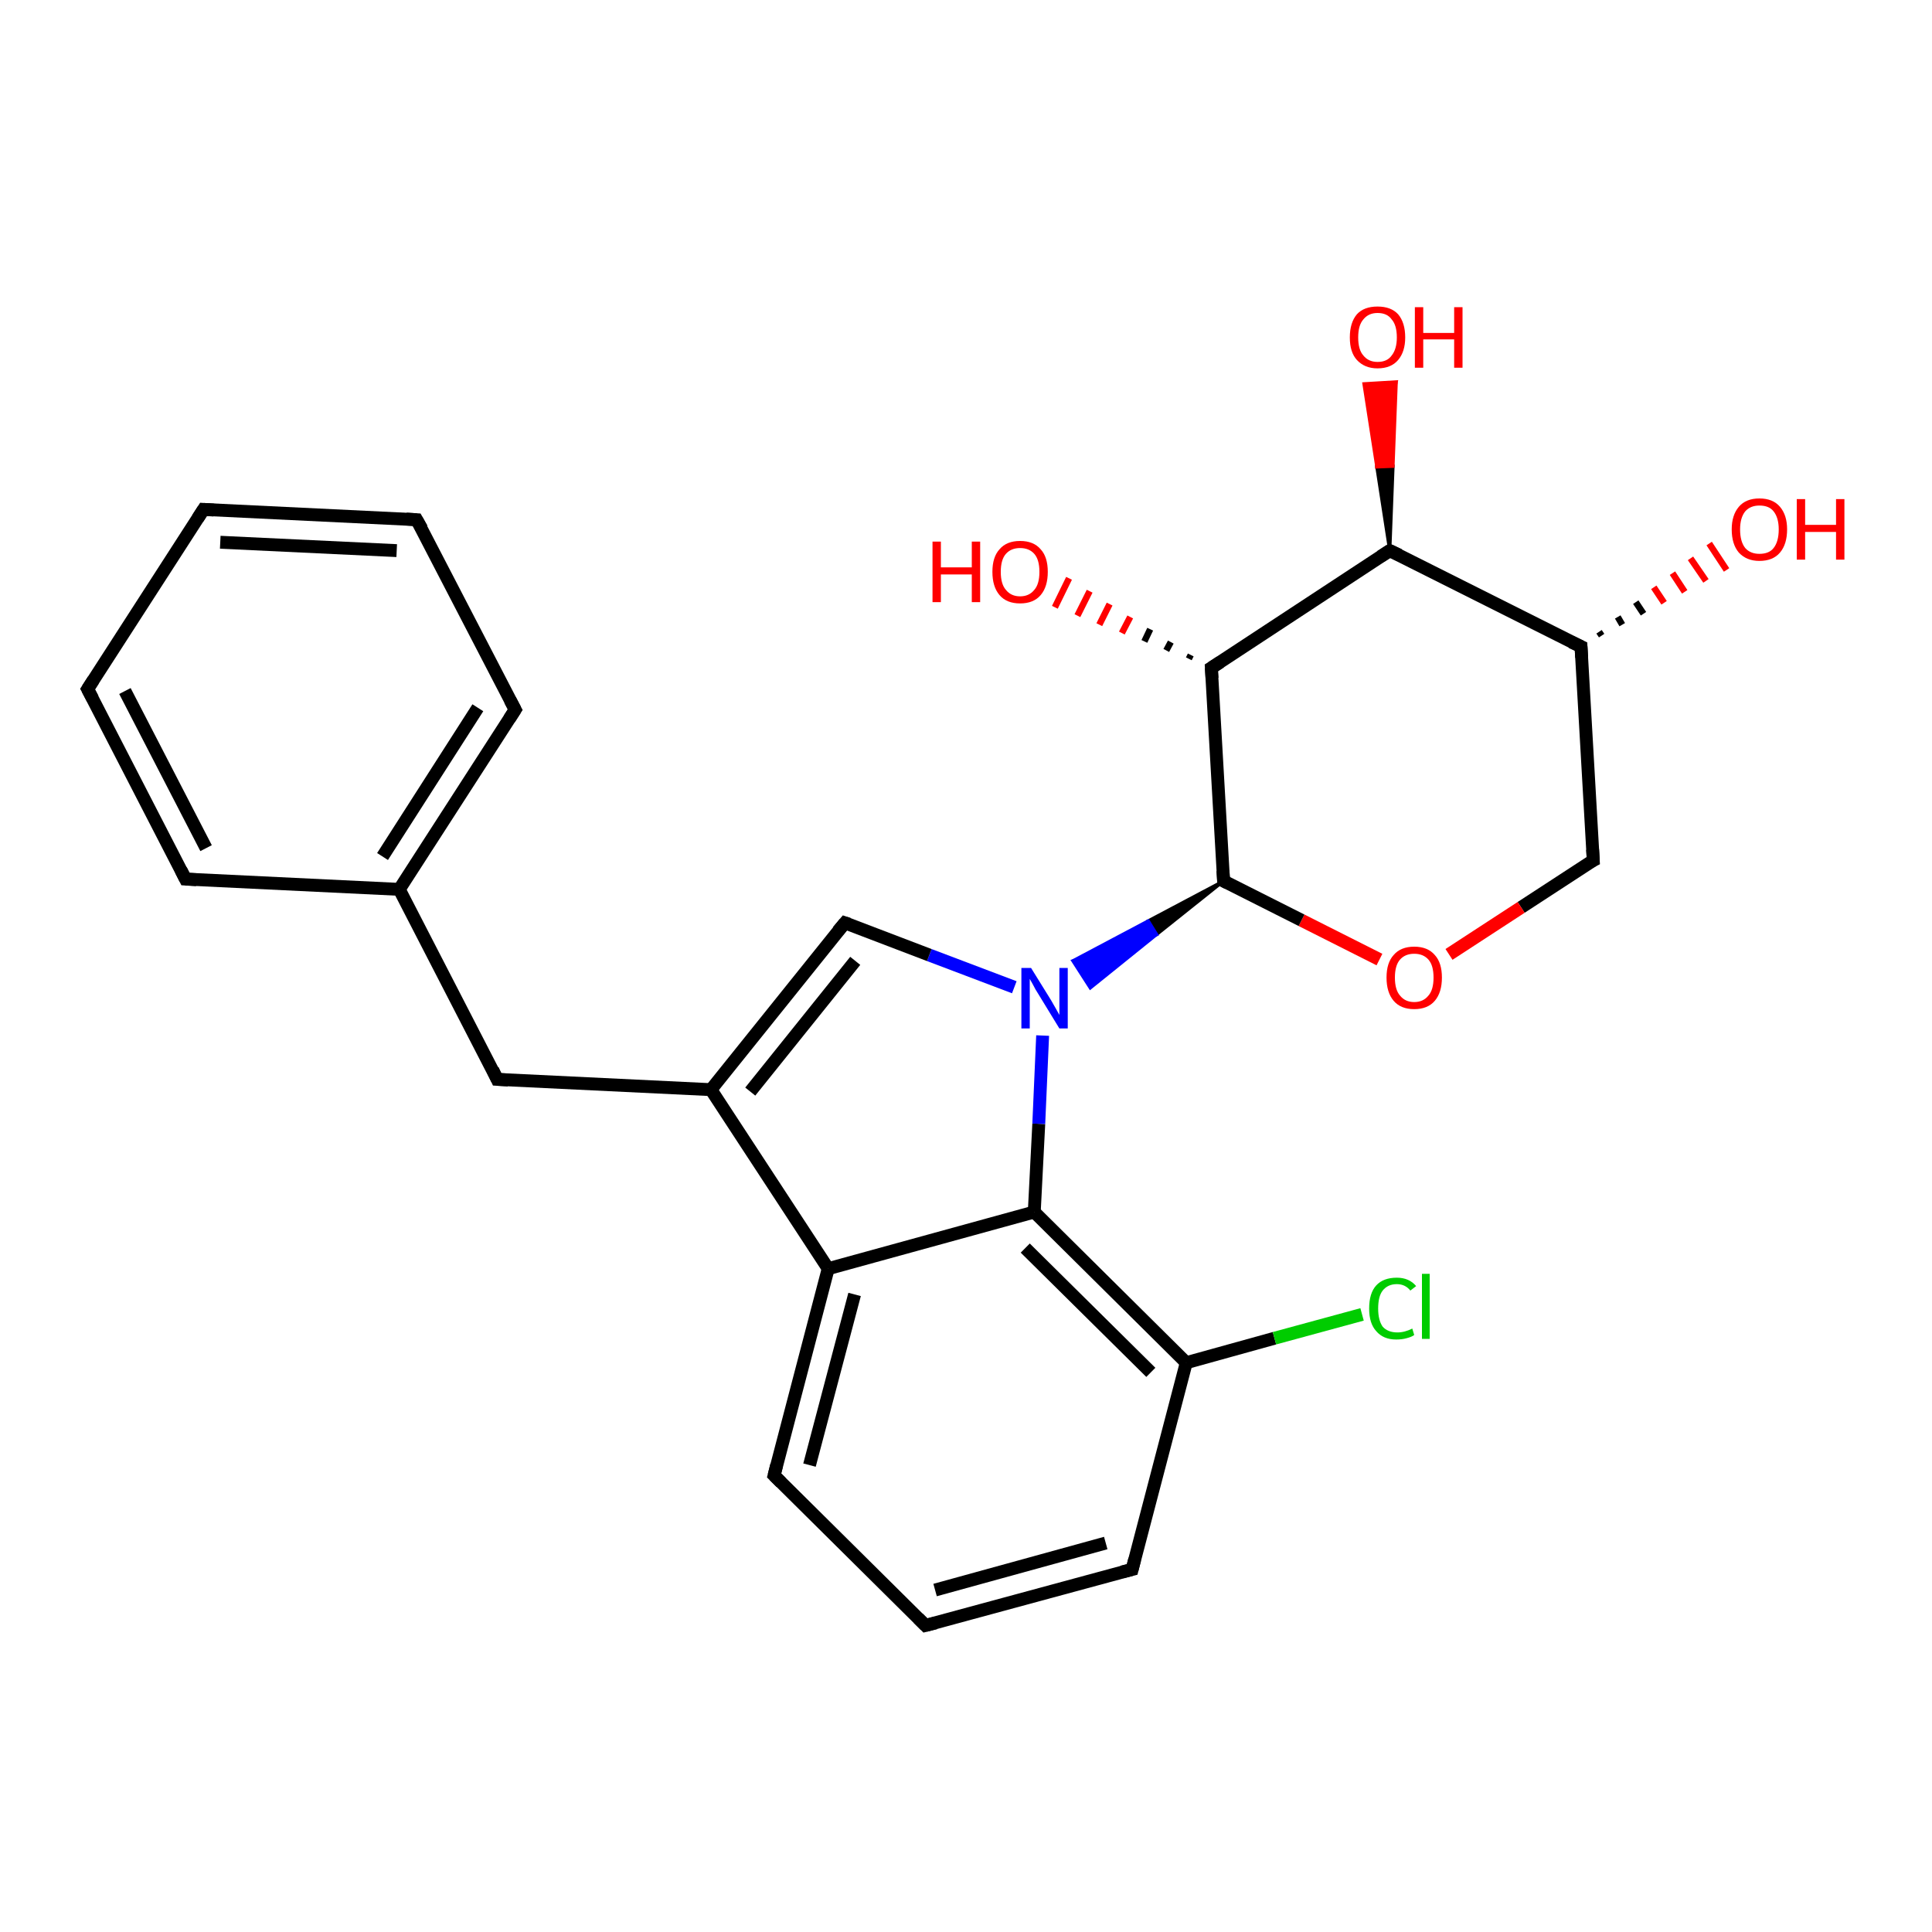 <?xml version='1.0' encoding='iso-8859-1'?>
<svg version='1.1' baseProfile='full'
              xmlns='http://www.w3.org/2000/svg'
                      xmlns:rdkit='http://www.rdkit.org/xml'
                      xmlns:xlink='http://www.w3.org/1999/xlink'
                  xml:space='preserve'
width='300px' height='300px' viewBox='0 0 300 300'>
<!-- END OF HEADER -->
<rect style='opacity:1.0;fill:#FFFFFF;stroke:none' width='300.0' height='300.0' x='0.0' y='0.0'> </rect>
<path class='bond-0 atom-1 atom-0' d='M 248.3,98.1 L 248.7,98.7' style='fill:none;fill-rule:evenodd;stroke:#000000;stroke-width:1.0px;stroke-linecap:butt;stroke-linejoin:miter;stroke-opacity:1' />
<path class='bond-0 atom-1 atom-0' d='M 251.2,95.8 L 251.9,97.0' style='fill:none;fill-rule:evenodd;stroke:#000000;stroke-width:1.0px;stroke-linecap:butt;stroke-linejoin:miter;stroke-opacity:1' />
<path class='bond-0 atom-1 atom-0' d='M 254.0,93.5 L 255.2,95.3' style='fill:none;fill-rule:evenodd;stroke:#000000;stroke-width:1.0px;stroke-linecap:butt;stroke-linejoin:miter;stroke-opacity:1' />
<path class='bond-0 atom-1 atom-0' d='M 256.8,91.2 L 258.4,93.6' style='fill:none;fill-rule:evenodd;stroke:#FF0000;stroke-width:1.0px;stroke-linecap:butt;stroke-linejoin:miter;stroke-opacity:1' />
<path class='bond-0 atom-1 atom-0' d='M 259.7,89.0 L 261.6,91.9' style='fill:none;fill-rule:evenodd;stroke:#FF0000;stroke-width:1.0px;stroke-linecap:butt;stroke-linejoin:miter;stroke-opacity:1' />
<path class='bond-0 atom-1 atom-0' d='M 262.5,86.7 L 264.9,90.2' style='fill:none;fill-rule:evenodd;stroke:#FF0000;stroke-width:1.0px;stroke-linecap:butt;stroke-linejoin:miter;stroke-opacity:1' />
<path class='bond-0 atom-1 atom-0' d='M 265.4,84.4 L 268.1,88.5' style='fill:none;fill-rule:evenodd;stroke:#FF0000;stroke-width:1.0px;stroke-linecap:butt;stroke-linejoin:miter;stroke-opacity:1' />
<path class='bond-1 atom-1 atom-2' d='M 245.5,100.4 L 247.4,133.6' style='fill:none;fill-rule:evenodd;stroke:#000000;stroke-width:2.0px;stroke-linecap:butt;stroke-linejoin:miter;stroke-opacity:1' />
<path class='bond-2 atom-2 atom-3' d='M 247.4,133.6 L 236.2,140.9' style='fill:none;fill-rule:evenodd;stroke:#000000;stroke-width:2.0px;stroke-linecap:butt;stroke-linejoin:miter;stroke-opacity:1' />
<path class='bond-2 atom-2 atom-3' d='M 236.2,140.9 L 225.0,148.2' style='fill:none;fill-rule:evenodd;stroke:#FF0000;stroke-width:2.0px;stroke-linecap:butt;stroke-linejoin:miter;stroke-opacity:1' />
<path class='bond-3 atom-3 atom-4' d='M 214.2,149.0 L 202.1,142.9' style='fill:none;fill-rule:evenodd;stroke:#FF0000;stroke-width:2.0px;stroke-linecap:butt;stroke-linejoin:miter;stroke-opacity:1' />
<path class='bond-3 atom-3 atom-4' d='M 202.1,142.9 L 190.0,136.8' style='fill:none;fill-rule:evenodd;stroke:#000000;stroke-width:2.0px;stroke-linecap:butt;stroke-linejoin:miter;stroke-opacity:1' />
<path class='bond-4 atom-4 atom-5' d='M 190.0,136.8 L 188.1,103.7' style='fill:none;fill-rule:evenodd;stroke:#000000;stroke-width:2.0px;stroke-linecap:butt;stroke-linejoin:miter;stroke-opacity:1' />
<path class='bond-5 atom-5 atom-6' d='M 184.6,102.3 L 184.9,101.7' style='fill:none;fill-rule:evenodd;stroke:#000000;stroke-width:1.0px;stroke-linecap:butt;stroke-linejoin:miter;stroke-opacity:1' />
<path class='bond-5 atom-5 atom-6' d='M 181.1,101.0 L 181.8,99.7' style='fill:none;fill-rule:evenodd;stroke:#000000;stroke-width:1.0px;stroke-linecap:butt;stroke-linejoin:miter;stroke-opacity:1' />
<path class='bond-5 atom-5 atom-6' d='M 177.7,99.6 L 178.6,97.7' style='fill:none;fill-rule:evenodd;stroke:#000000;stroke-width:1.0px;stroke-linecap:butt;stroke-linejoin:miter;stroke-opacity:1' />
<path class='bond-5 atom-5 atom-6' d='M 174.2,98.3 L 175.5,95.8' style='fill:none;fill-rule:evenodd;stroke:#FF0000;stroke-width:1.0px;stroke-linecap:butt;stroke-linejoin:miter;stroke-opacity:1' />
<path class='bond-5 atom-5 atom-6' d='M 170.7,97.0 L 172.3,93.8' style='fill:none;fill-rule:evenodd;stroke:#FF0000;stroke-width:1.0px;stroke-linecap:butt;stroke-linejoin:miter;stroke-opacity:1' />
<path class='bond-5 atom-5 atom-6' d='M 167.3,95.6 L 169.2,91.8' style='fill:none;fill-rule:evenodd;stroke:#FF0000;stroke-width:1.0px;stroke-linecap:butt;stroke-linejoin:miter;stroke-opacity:1' />
<path class='bond-5 atom-5 atom-6' d='M 163.8,94.3 L 166.0,89.8' style='fill:none;fill-rule:evenodd;stroke:#FF0000;stroke-width:1.0px;stroke-linecap:butt;stroke-linejoin:miter;stroke-opacity:1' />
<path class='bond-6 atom-5 atom-7' d='M 188.1,103.7 L 215.8,85.5' style='fill:none;fill-rule:evenodd;stroke:#000000;stroke-width:2.0px;stroke-linecap:butt;stroke-linejoin:miter;stroke-opacity:1' />
<path class='bond-7 atom-7 atom-8' d='M 215.8,85.5 L 213.8,72.5 L 216.3,72.4 Z' style='fill:#000000;fill-rule:evenodd;fill-opacity:1;stroke:#000000;stroke-width:0.5px;stroke-linecap:butt;stroke-linejoin:miter;stroke-opacity:1;' />
<path class='bond-7 atom-7 atom-8' d='M 213.8,72.5 L 216.8,59.3 L 211.8,59.6 Z' style='fill:#FF0000;fill-rule:evenodd;fill-opacity:1;stroke:#FF0000;stroke-width:0.5px;stroke-linecap:butt;stroke-linejoin:miter;stroke-opacity:1;' />
<path class='bond-7 atom-7 atom-8' d='M 213.8,72.5 L 216.3,72.4 L 216.8,59.3 Z' style='fill:#FF0000;fill-rule:evenodd;fill-opacity:1;stroke:#FF0000;stroke-width:0.5px;stroke-linecap:butt;stroke-linejoin:miter;stroke-opacity:1;' />
<path class='bond-8 atom-4 atom-9' d='M 190.0,136.8 L 179.6,145.1 L 178.3,143.0 Z' style='fill:#000000;fill-rule:evenodd;fill-opacity:1;stroke:#000000;stroke-width:0.5px;stroke-linecap:butt;stroke-linejoin:miter;stroke-opacity:1;' />
<path class='bond-8 atom-4 atom-9' d='M 179.6,145.1 L 166.6,149.2 L 169.3,153.4 Z' style='fill:#0000FF;fill-rule:evenodd;fill-opacity:1;stroke:#0000FF;stroke-width:0.5px;stroke-linecap:butt;stroke-linejoin:miter;stroke-opacity:1;' />
<path class='bond-8 atom-4 atom-9' d='M 179.6,145.1 L 178.3,143.0 L 166.6,149.2 Z' style='fill:#0000FF;fill-rule:evenodd;fill-opacity:1;stroke:#0000FF;stroke-width:0.5px;stroke-linecap:butt;stroke-linejoin:miter;stroke-opacity:1;' />
<path class='bond-9 atom-9 atom-10' d='M 157.5,153.3 L 144.3,148.3' style='fill:none;fill-rule:evenodd;stroke:#0000FF;stroke-width:2.0px;stroke-linecap:butt;stroke-linejoin:miter;stroke-opacity:1' />
<path class='bond-9 atom-9 atom-10' d='M 144.3,148.3 L 131.2,143.3' style='fill:none;fill-rule:evenodd;stroke:#000000;stroke-width:2.0px;stroke-linecap:butt;stroke-linejoin:miter;stroke-opacity:1' />
<path class='bond-10 atom-10 atom-11' d='M 131.2,143.3 L 110.4,169.2' style='fill:none;fill-rule:evenodd;stroke:#000000;stroke-width:2.0px;stroke-linecap:butt;stroke-linejoin:miter;stroke-opacity:1' />
<path class='bond-10 atom-10 atom-11' d='M 132.8,149.2 L 116.5,169.5' style='fill:none;fill-rule:evenodd;stroke:#000000;stroke-width:2.0px;stroke-linecap:butt;stroke-linejoin:miter;stroke-opacity:1' />
<path class='bond-11 atom-11 atom-12' d='M 110.4,169.2 L 77.2,167.6' style='fill:none;fill-rule:evenodd;stroke:#000000;stroke-width:2.0px;stroke-linecap:butt;stroke-linejoin:miter;stroke-opacity:1' />
<path class='bond-12 atom-12 atom-13' d='M 77.2,167.6 L 62.0,138.1' style='fill:none;fill-rule:evenodd;stroke:#000000;stroke-width:2.0px;stroke-linecap:butt;stroke-linejoin:miter;stroke-opacity:1' />
<path class='bond-13 atom-13 atom-14' d='M 62.0,138.1 L 80.0,110.2' style='fill:none;fill-rule:evenodd;stroke:#000000;stroke-width:2.0px;stroke-linecap:butt;stroke-linejoin:miter;stroke-opacity:1' />
<path class='bond-13 atom-13 atom-14' d='M 59.4,133.0 L 74.2,109.9' style='fill:none;fill-rule:evenodd;stroke:#000000;stroke-width:2.0px;stroke-linecap:butt;stroke-linejoin:miter;stroke-opacity:1' />
<path class='bond-14 atom-14 atom-15' d='M 80.0,110.2 L 64.7,80.7' style='fill:none;fill-rule:evenodd;stroke:#000000;stroke-width:2.0px;stroke-linecap:butt;stroke-linejoin:miter;stroke-opacity:1' />
<path class='bond-15 atom-15 atom-16' d='M 64.7,80.7 L 31.6,79.1' style='fill:none;fill-rule:evenodd;stroke:#000000;stroke-width:2.0px;stroke-linecap:butt;stroke-linejoin:miter;stroke-opacity:1' />
<path class='bond-15 atom-15 atom-16' d='M 61.6,85.5 L 34.2,84.2' style='fill:none;fill-rule:evenodd;stroke:#000000;stroke-width:2.0px;stroke-linecap:butt;stroke-linejoin:miter;stroke-opacity:1' />
<path class='bond-16 atom-16 atom-17' d='M 31.6,79.1 L 13.6,107.0' style='fill:none;fill-rule:evenodd;stroke:#000000;stroke-width:2.0px;stroke-linecap:butt;stroke-linejoin:miter;stroke-opacity:1' />
<path class='bond-17 atom-17 atom-18' d='M 13.6,107.0 L 28.8,136.5' style='fill:none;fill-rule:evenodd;stroke:#000000;stroke-width:2.0px;stroke-linecap:butt;stroke-linejoin:miter;stroke-opacity:1' />
<path class='bond-17 atom-17 atom-18' d='M 19.4,107.3 L 32.0,131.7' style='fill:none;fill-rule:evenodd;stroke:#000000;stroke-width:2.0px;stroke-linecap:butt;stroke-linejoin:miter;stroke-opacity:1' />
<path class='bond-18 atom-11 atom-19' d='M 110.4,169.2 L 128.6,197.0' style='fill:none;fill-rule:evenodd;stroke:#000000;stroke-width:2.0px;stroke-linecap:butt;stroke-linejoin:miter;stroke-opacity:1' />
<path class='bond-19 atom-19 atom-20' d='M 128.6,197.0 L 120.2,229.1' style='fill:none;fill-rule:evenodd;stroke:#000000;stroke-width:2.0px;stroke-linecap:butt;stroke-linejoin:miter;stroke-opacity:1' />
<path class='bond-19 atom-19 atom-20' d='M 132.7,201.0 L 125.7,227.5' style='fill:none;fill-rule:evenodd;stroke:#000000;stroke-width:2.0px;stroke-linecap:butt;stroke-linejoin:miter;stroke-opacity:1' />
<path class='bond-20 atom-20 atom-21' d='M 120.2,229.1 L 143.7,252.4' style='fill:none;fill-rule:evenodd;stroke:#000000;stroke-width:2.0px;stroke-linecap:butt;stroke-linejoin:miter;stroke-opacity:1' />
<path class='bond-21 atom-21 atom-22' d='M 143.7,252.4 L 175.8,243.7' style='fill:none;fill-rule:evenodd;stroke:#000000;stroke-width:2.0px;stroke-linecap:butt;stroke-linejoin:miter;stroke-opacity:1' />
<path class='bond-21 atom-21 atom-22' d='M 145.2,246.9 L 171.7,239.6' style='fill:none;fill-rule:evenodd;stroke:#000000;stroke-width:2.0px;stroke-linecap:butt;stroke-linejoin:miter;stroke-opacity:1' />
<path class='bond-22 atom-22 atom-23' d='M 175.8,243.7 L 184.2,211.6' style='fill:none;fill-rule:evenodd;stroke:#000000;stroke-width:2.0px;stroke-linecap:butt;stroke-linejoin:miter;stroke-opacity:1' />
<path class='bond-23 atom-23 atom-24' d='M 184.2,211.6 L 197.9,207.8' style='fill:none;fill-rule:evenodd;stroke:#000000;stroke-width:2.0px;stroke-linecap:butt;stroke-linejoin:miter;stroke-opacity:1' />
<path class='bond-23 atom-23 atom-24' d='M 197.9,207.8 L 211.5,204.1' style='fill:none;fill-rule:evenodd;stroke:#00CC00;stroke-width:2.0px;stroke-linecap:butt;stroke-linejoin:miter;stroke-opacity:1' />
<path class='bond-24 atom-23 atom-25' d='M 184.2,211.6 L 160.6,188.2' style='fill:none;fill-rule:evenodd;stroke:#000000;stroke-width:2.0px;stroke-linecap:butt;stroke-linejoin:miter;stroke-opacity:1' />
<path class='bond-24 atom-23 atom-25' d='M 178.7,213.1 L 159.2,193.8' style='fill:none;fill-rule:evenodd;stroke:#000000;stroke-width:2.0px;stroke-linecap:butt;stroke-linejoin:miter;stroke-opacity:1' />
<path class='bond-25 atom-7 atom-1' d='M 215.8,85.5 L 245.5,100.4' style='fill:none;fill-rule:evenodd;stroke:#000000;stroke-width:2.0px;stroke-linecap:butt;stroke-linejoin:miter;stroke-opacity:1' />
<path class='bond-26 atom-25 atom-9' d='M 160.6,188.2 L 161.3,174.5' style='fill:none;fill-rule:evenodd;stroke:#000000;stroke-width:2.0px;stroke-linecap:butt;stroke-linejoin:miter;stroke-opacity:1' />
<path class='bond-26 atom-25 atom-9' d='M 161.3,174.5 L 161.9,160.8' style='fill:none;fill-rule:evenodd;stroke:#0000FF;stroke-width:2.0px;stroke-linecap:butt;stroke-linejoin:miter;stroke-opacity:1' />
<path class='bond-27 atom-18 atom-13' d='M 28.8,136.5 L 62.0,138.1' style='fill:none;fill-rule:evenodd;stroke:#000000;stroke-width:2.0px;stroke-linecap:butt;stroke-linejoin:miter;stroke-opacity:1' />
<path class='bond-28 atom-25 atom-19' d='M 160.6,188.2 L 128.6,197.0' style='fill:none;fill-rule:evenodd;stroke:#000000;stroke-width:2.0px;stroke-linecap:butt;stroke-linejoin:miter;stroke-opacity:1' />
<path d='M 245.6,102.1 L 245.5,100.4 L 244.0,99.7' style='fill:none;stroke:#000000;stroke-width:2.0px;stroke-linecap:butt;stroke-linejoin:miter;stroke-opacity:1;' />
<path d='M 247.3,131.9 L 247.4,133.6 L 246.8,133.9' style='fill:none;stroke:#000000;stroke-width:2.0px;stroke-linecap:butt;stroke-linejoin:miter;stroke-opacity:1;' />
<path d='M 190.6,137.1 L 190.0,136.8 L 189.9,135.2' style='fill:none;stroke:#000000;stroke-width:2.0px;stroke-linecap:butt;stroke-linejoin:miter;stroke-opacity:1;' />
<path d='M 188.2,105.3 L 188.1,103.7 L 189.5,102.8' style='fill:none;stroke:#000000;stroke-width:2.0px;stroke-linecap:butt;stroke-linejoin:miter;stroke-opacity:1;' />
<path d='M 214.4,86.4 L 215.8,85.5 L 217.3,86.2' style='fill:none;stroke:#000000;stroke-width:2.0px;stroke-linecap:butt;stroke-linejoin:miter;stroke-opacity:1;' />
<path d='M 131.8,143.5 L 131.2,143.3 L 130.1,144.6' style='fill:none;stroke:#000000;stroke-width:2.0px;stroke-linecap:butt;stroke-linejoin:miter;stroke-opacity:1;' />
<path d='M 78.9,167.7 L 77.2,167.6 L 76.5,166.1' style='fill:none;stroke:#000000;stroke-width:2.0px;stroke-linecap:butt;stroke-linejoin:miter;stroke-opacity:1;' />
<path d='M 79.1,111.6 L 80.0,110.2 L 79.2,108.7' style='fill:none;stroke:#000000;stroke-width:2.0px;stroke-linecap:butt;stroke-linejoin:miter;stroke-opacity:1;' />
<path d='M 65.5,82.1 L 64.7,80.7 L 63.1,80.6' style='fill:none;stroke:#000000;stroke-width:2.0px;stroke-linecap:butt;stroke-linejoin:miter;stroke-opacity:1;' />
<path d='M 33.2,79.2 L 31.6,79.1 L 30.7,80.5' style='fill:none;stroke:#000000;stroke-width:2.0px;stroke-linecap:butt;stroke-linejoin:miter;stroke-opacity:1;' />
<path d='M 14.5,105.6 L 13.6,107.0 L 14.4,108.5' style='fill:none;stroke:#000000;stroke-width:2.0px;stroke-linecap:butt;stroke-linejoin:miter;stroke-opacity:1;' />
<path d='M 28.1,135.1 L 28.8,136.5 L 30.5,136.6' style='fill:none;stroke:#000000;stroke-width:2.0px;stroke-linecap:butt;stroke-linejoin:miter;stroke-opacity:1;' />
<path d='M 120.6,227.5 L 120.2,229.1 L 121.3,230.2' style='fill:none;stroke:#000000;stroke-width:2.0px;stroke-linecap:butt;stroke-linejoin:miter;stroke-opacity:1;' />
<path d='M 142.6,251.3 L 143.7,252.4 L 145.3,252.0' style='fill:none;stroke:#000000;stroke-width:2.0px;stroke-linecap:butt;stroke-linejoin:miter;stroke-opacity:1;' />
<path d='M 174.2,244.1 L 175.8,243.7 L 176.2,242.1' style='fill:none;stroke:#000000;stroke-width:2.0px;stroke-linecap:butt;stroke-linejoin:miter;stroke-opacity:1;' />
<path class='atom-0' d='M 268.9 82.2
Q 268.9 80.0, 270.0 78.7
Q 271.1 77.4, 273.2 77.4
Q 275.3 77.4, 276.4 78.7
Q 277.5 80.0, 277.5 82.2
Q 277.5 84.5, 276.4 85.8
Q 275.3 87.1, 273.2 87.1
Q 271.2 87.1, 270.0 85.8
Q 268.9 84.5, 268.9 82.2
M 273.2 86.0
Q 274.7 86.0, 275.4 85.1
Q 276.2 84.1, 276.2 82.2
Q 276.2 80.4, 275.4 79.4
Q 274.7 78.5, 273.2 78.5
Q 271.8 78.5, 271.0 79.4
Q 270.2 80.4, 270.2 82.2
Q 270.2 84.1, 271.0 85.1
Q 271.8 86.0, 273.2 86.0
' fill='#FF0000'/>
<path class='atom-0' d='M 279.0 77.5
L 280.3 77.5
L 280.3 81.5
L 285.1 81.5
L 285.1 77.5
L 286.4 77.5
L 286.4 86.9
L 285.1 86.9
L 285.1 82.6
L 280.3 82.6
L 280.3 86.9
L 279.0 86.9
L 279.0 77.5
' fill='#FF0000'/>
<path class='atom-3' d='M 215.3 151.8
Q 215.3 149.5, 216.4 148.3
Q 217.5 147.0, 219.6 147.0
Q 221.7 147.0, 222.8 148.3
Q 223.9 149.5, 223.9 151.8
Q 223.9 154.1, 222.8 155.4
Q 221.7 156.7, 219.6 156.7
Q 217.5 156.7, 216.4 155.4
Q 215.3 154.1, 215.3 151.8
M 219.6 155.6
Q 221.0 155.6, 221.8 154.6
Q 222.6 153.7, 222.6 151.8
Q 222.6 149.9, 221.8 149.0
Q 221.0 148.1, 219.6 148.1
Q 218.2 148.1, 217.4 149.0
Q 216.6 149.9, 216.6 151.8
Q 216.6 153.7, 217.4 154.6
Q 218.2 155.6, 219.6 155.6
' fill='#FF0000'/>
<path class='atom-6' d='M 144.8 84.1
L 146.1 84.1
L 146.1 88.1
L 150.9 88.1
L 150.9 84.1
L 152.2 84.1
L 152.2 93.5
L 150.9 93.5
L 150.9 89.2
L 146.1 89.2
L 146.1 93.5
L 144.8 93.5
L 144.8 84.1
' fill='#FF0000'/>
<path class='atom-6' d='M 154.1 88.8
Q 154.1 86.5, 155.2 85.3
Q 156.3 84.0, 158.4 84.0
Q 160.5 84.0, 161.6 85.3
Q 162.7 86.5, 162.7 88.8
Q 162.7 91.1, 161.6 92.4
Q 160.5 93.7, 158.4 93.7
Q 156.3 93.7, 155.2 92.4
Q 154.1 91.1, 154.1 88.8
M 158.4 92.6
Q 159.8 92.6, 160.6 91.6
Q 161.4 90.7, 161.4 88.8
Q 161.4 86.9, 160.6 86.0
Q 159.8 85.1, 158.4 85.1
Q 157.0 85.1, 156.2 86.0
Q 155.4 86.9, 155.4 88.8
Q 155.4 90.7, 156.2 91.6
Q 157.0 92.6, 158.4 92.6
' fill='#FF0000'/>
<path class='atom-8' d='M 209.6 52.4
Q 209.6 50.1, 210.7 48.8
Q 211.8 47.6, 213.9 47.6
Q 216.0 47.6, 217.1 48.8
Q 218.2 50.1, 218.2 52.4
Q 218.2 54.6, 217.1 55.9
Q 216.0 57.2, 213.9 57.2
Q 211.9 57.2, 210.7 55.9
Q 209.6 54.7, 209.6 52.4
M 213.9 56.2
Q 215.4 56.2, 216.1 55.2
Q 216.9 54.2, 216.9 52.4
Q 216.9 50.5, 216.1 49.6
Q 215.4 48.6, 213.9 48.6
Q 212.5 48.6, 211.7 49.6
Q 210.9 50.5, 210.9 52.4
Q 210.9 54.3, 211.7 55.2
Q 212.5 56.2, 213.9 56.2
' fill='#FF0000'/>
<path class='atom-8' d='M 219.7 47.7
L 221.0 47.7
L 221.0 51.7
L 225.8 51.7
L 225.8 47.7
L 227.1 47.7
L 227.1 57.1
L 225.8 57.1
L 225.8 52.7
L 221.0 52.7
L 221.0 57.1
L 219.7 57.1
L 219.7 47.7
' fill='#FF0000'/>
<path class='atom-9' d='M 160.1 150.3
L 163.2 155.3
Q 163.5 155.8, 164.0 156.7
Q 164.5 157.6, 164.5 157.6
L 164.5 150.3
L 165.8 150.3
L 165.8 159.7
L 164.5 159.7
L 161.2 154.3
Q 160.8 153.7, 160.4 152.9
Q 160.0 152.2, 159.9 152.0
L 159.9 159.7
L 158.6 159.7
L 158.6 150.3
L 160.1 150.3
' fill='#0000FF'/>
<path class='atom-24' d='M 212.6 203.2
Q 212.6 200.8, 213.7 199.6
Q 214.8 198.4, 216.9 198.4
Q 218.8 198.4, 219.9 199.7
L 219.0 200.4
Q 218.2 199.4, 216.9 199.4
Q 215.5 199.4, 214.7 200.4
Q 214.0 201.3, 214.0 203.2
Q 214.0 205.0, 214.7 206.0
Q 215.5 206.9, 217.0 206.9
Q 218.1 206.9, 219.3 206.3
L 219.6 207.3
Q 219.2 207.6, 218.4 207.8
Q 217.7 208.0, 216.8 208.0
Q 214.8 208.0, 213.7 206.7
Q 212.6 205.5, 212.6 203.2
' fill='#00CC00'/>
<path class='atom-24' d='M 220.8 197.8
L 222.0 197.8
L 222.0 207.9
L 220.8 207.9
L 220.8 197.8
' fill='#00CC00'/>
</svg>
